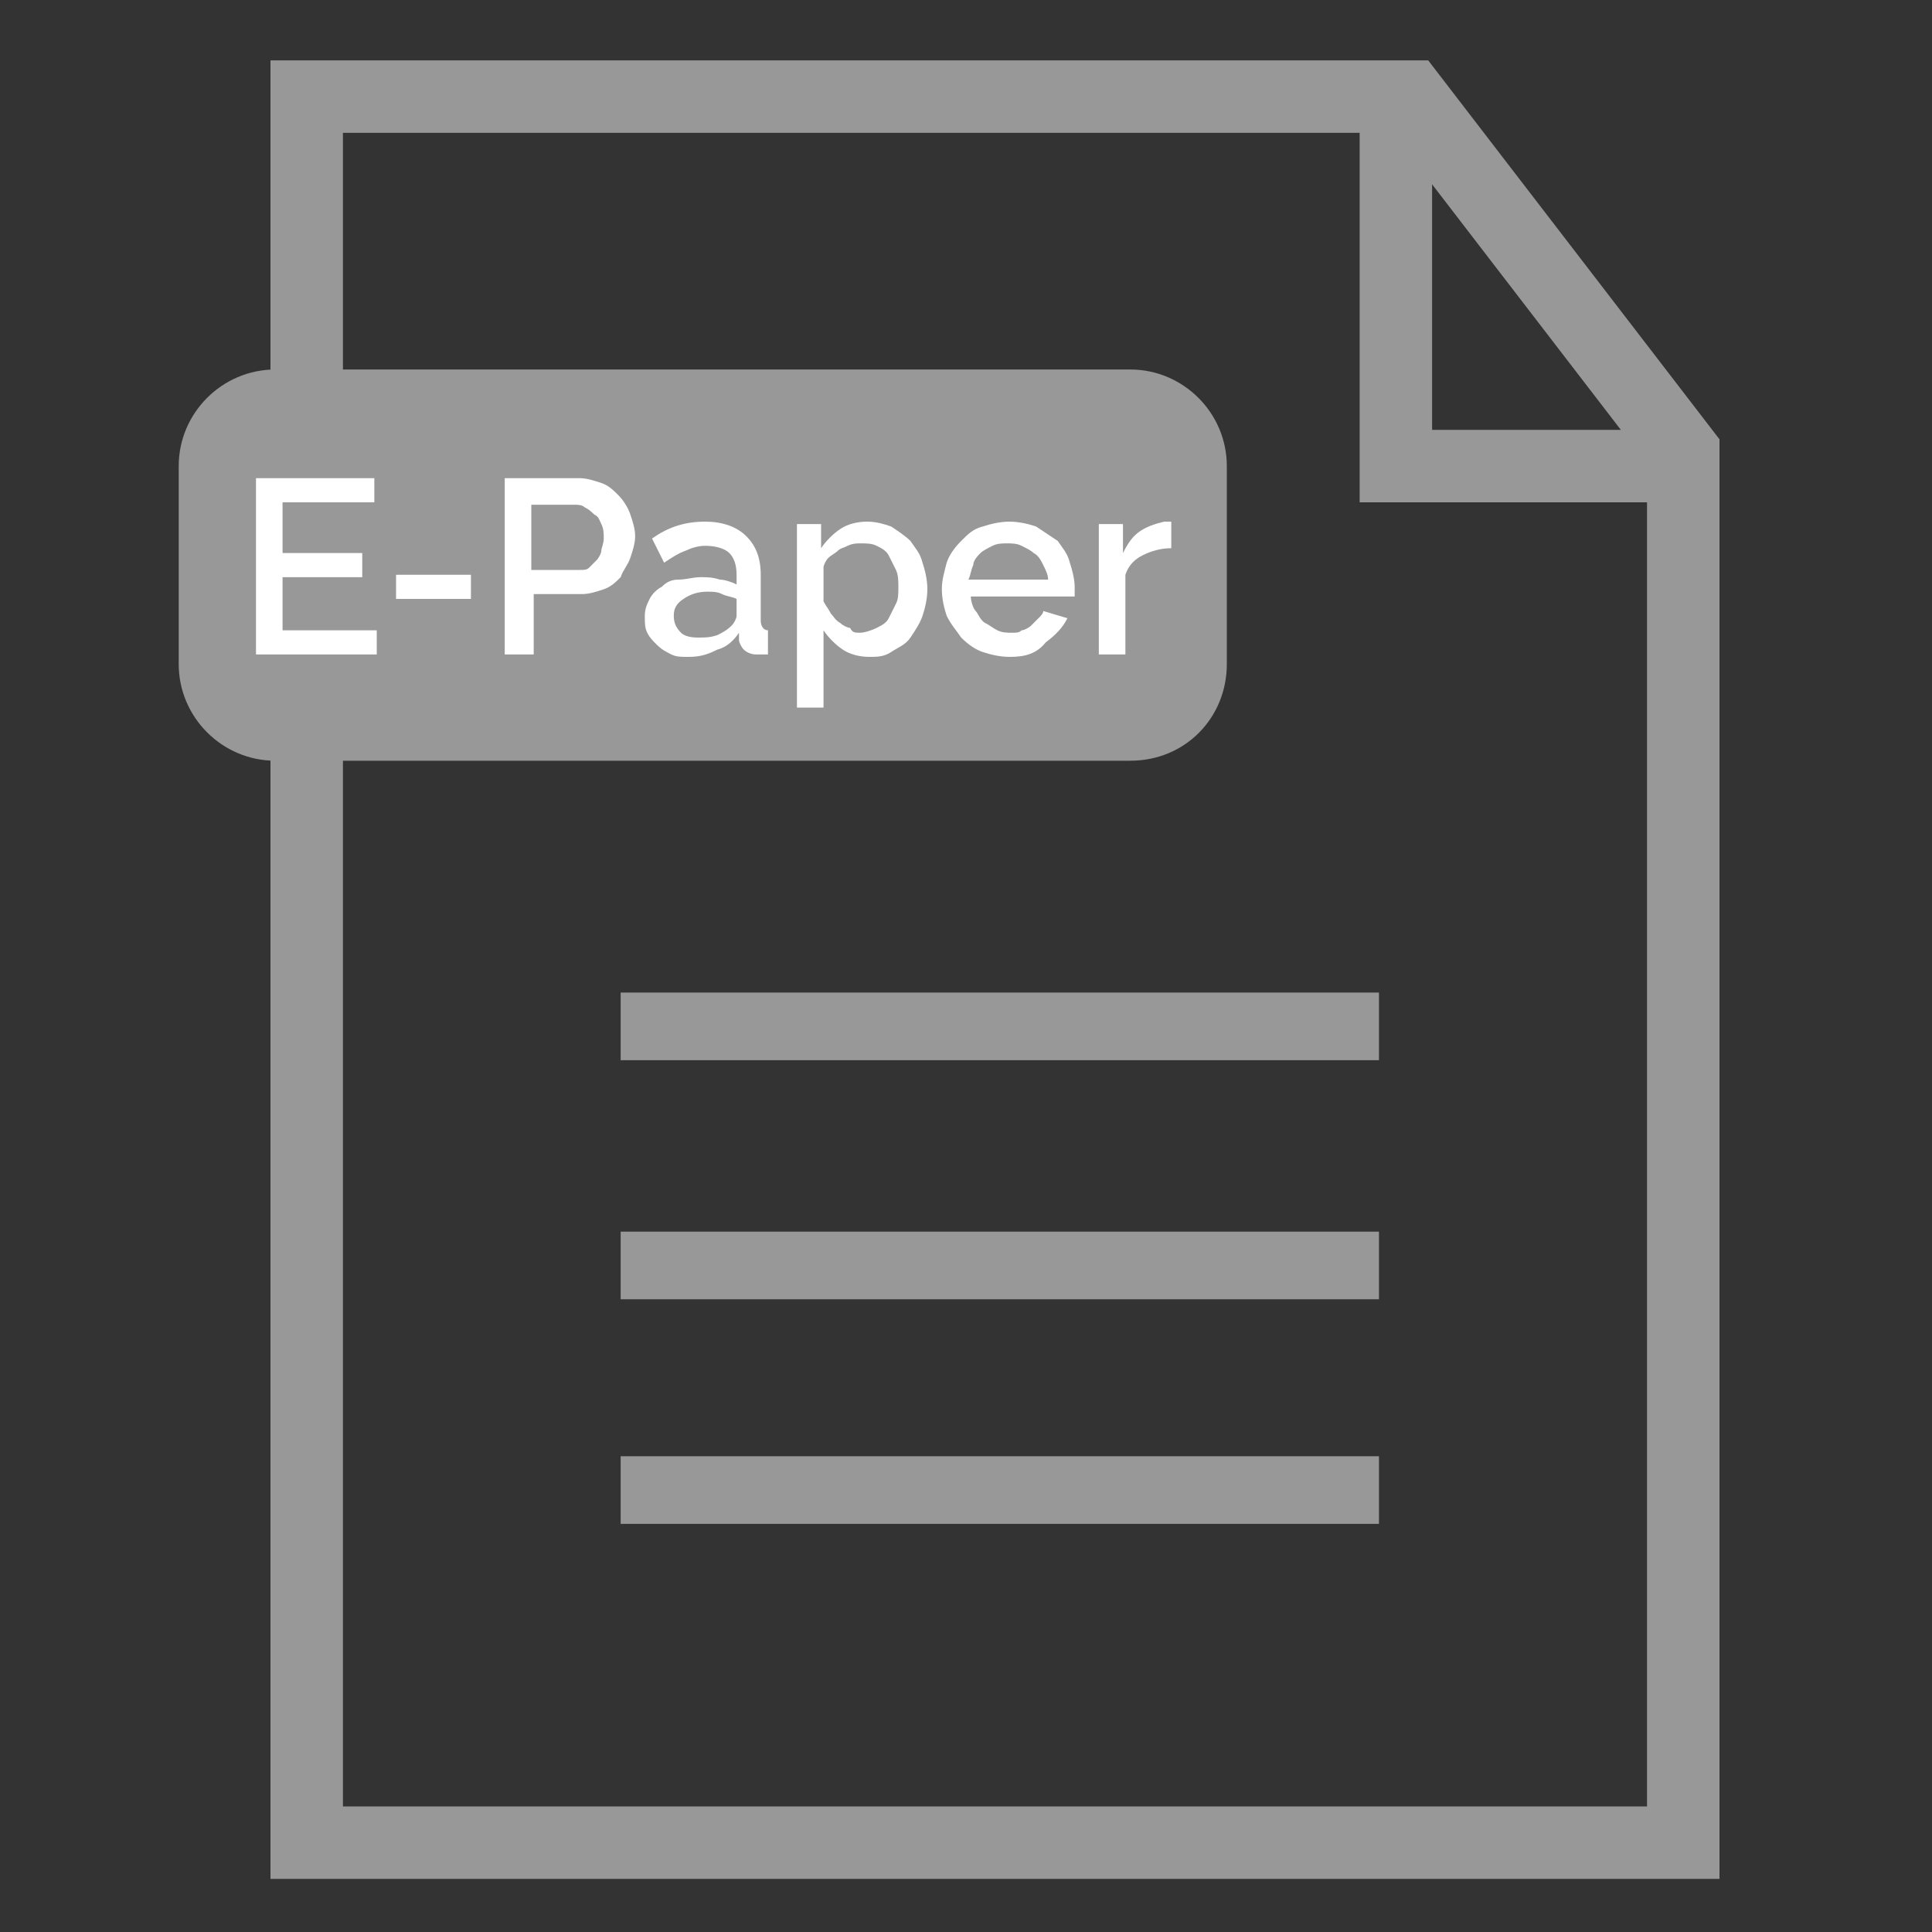 <?xml version="1.0" encoding="UTF-8"?>
<!-- Generator: Adobe Illustrator 25.1.0, SVG Export Plug-In . SVG Version: 6.00 Build 0)  -->
<svg xmlns="http://www.w3.org/2000/svg" xmlns:xlink="http://www.w3.org/1999/xlink" version="1.1" id="Ebene_1" x="0px" y="0px" viewBox="0 0 80 80" style="enable-background:new 0 0 80 80;" xml:space="preserve">
<rect x="0" y="0" width="80" height="80" fill="#333333" stroke="none"/>
<style type="text/css">
	.st0{display:none;}
	.st1{display:inline;fill:none;stroke:#989898;stroke-width:3;stroke-miterlimit:10;}
	.st2{display:inline;fill:#989898;}
	.st3{display:inline;}
	.st4{fill:#FFFFFF;}
	.st5{fill:none;stroke:#989898;stroke-width:2.8;}
	.st6{fill:none;stroke:#989898;stroke-width:3;stroke-miterlimit:10;}
	.st7{fill:#989898;}
</style>
<g id="Ebene_1_1_" class="st0">
	<polygon class="st1" points="57.6,5 12.9,5 12.9,75.7 68.7,75.7 68.7,19.4  "></polygon>
	<polyline class="st1" points="57,5 57,19.9 68.7,19.9  "></polyline>
	<path class="st2" d="M44.9,31.9H11.7c-2.2,0-4-1.8-4-4V20c0-2.2,1.8-4,4-4h33.2c2.2,0,4,1.8,4,4v7.9C48.9,30.1,47.1,31.9,44.9,31.9   z"></path>
	<g class="st3">
		<path class="st4" d="M13.8,27.3c-0.4,0-0.8-0.1-1.2-0.2c-0.3-0.1-0.6-0.4-0.9-0.6c-0.2-0.3-0.4-0.6-0.6-0.9    C11,25.2,11,24.8,11,24.5s0.1-0.7,0.2-1.1c0.1-0.3,0.3-0.6,0.6-0.9s0.5-0.5,0.9-0.6c0.3-0.1,0.7-0.2,1.2-0.2    c0.4,0,0.8,0.1,1.1,0.2c0.3,0.2,0.6,0.4,0.9,0.6s0.4,0.5,0.6,0.9c0.1,0.3,0.2,0.7,0.2,1.1c0,0.1,0,0.2,0,0.2c0,0.1,0,0.1,0,0.2    h-4.3c0,0.2,0.1,0.5,0.2,0.7c0.1,0.2,0.2,0.4,0.4,0.5c0.1,0.1,0.3,0.3,0.5,0.3c0.2,0.1,0.4,0.1,0.6,0.1c0.2,0,0.3,0,0.5-0.1    c0.1,0,0.3-0.1,0.4-0.2s0.2-0.2,0.3-0.3c0.1-0.1,0.2-0.2,0.2-0.3l1,0.3c-0.2,0.4-0.5,0.7-0.9,1C14.8,27.1,14.3,27.3,13.8,27.3z     M15.4,24c0-0.2-0.1-0.4-0.2-0.6c-0.1-0.2-0.2-0.4-0.4-0.5c-0.1-0.1-0.3-0.2-0.5-0.3c-0.2-0.1-0.4-0.1-0.6-0.1s-0.4,0-0.6,0.1    c-0.2,0.1-0.4,0.2-0.5,0.3c-0.1,0.1-0.3,0.3-0.4,0.5c-0.1,0.2-0.1,0.4-0.2,0.6H15.4z"></path>
		<path class="st4" d="M17.6,27.2v-7.4h3.1c0.3,0,0.6,0.1,0.9,0.2s0.5,0.3,0.7,0.5s0.4,0.5,0.5,0.8s0.2,0.6,0.2,0.9    s-0.1,0.6-0.2,0.9s-0.3,0.5-0.5,0.8c-0.2,0.2-0.4,0.4-0.7,0.5c-0.3,0.1-0.6,0.2-0.9,0.2h-2v2.6H17.6z M18.7,23.6h1.9    c0.2,0,0.3,0,0.5-0.1c0.1-0.1,0.3-0.2,0.3-0.3s0.2-0.3,0.2-0.4c0.1-0.2,0.1-0.3,0.1-0.5s0-0.4-0.1-0.6s-0.1-0.3-0.3-0.4    S21.2,21,21,20.9c-0.1-0.1-0.3-0.1-0.4-0.1h-1.9V23.6z"></path>
		<path class="st4" d="M25.3,27.3c-0.3,0-0.5,0-0.7-0.1S24.2,27,24,26.8c-0.2-0.2-0.3-0.3-0.4-0.5s-0.1-0.4-0.1-0.7    c0-0.3,0.1-0.5,0.2-0.7s0.3-0.4,0.5-0.5c0.2-0.2,0.4-0.3,0.7-0.4c0.3-0.1,0.6-0.1,0.9-0.1s0.5,0,0.8,0.1s0.5,0.1,0.7,0.2v-0.4    c0-0.4-0.1-0.7-0.3-0.9c-0.2-0.2-0.6-0.3-1-0.3c-0.3,0-0.6,0.1-0.9,0.2s-0.6,0.3-0.9,0.5l-0.4-0.7c0.7-0.5,1.4-0.7,2.2-0.7    c0.7,0,1.3,0.2,1.7,0.6s0.6,0.9,0.6,1.6v2c0,0.2,0.1,0.4,0.3,0.4v1c-0.1,0-0.2,0-0.3,0s-0.2,0-0.2,0c-0.2,0-0.4-0.1-0.5-0.2    s-0.2-0.3-0.2-0.4v-0.3c-0.2,0.3-0.5,0.6-0.9,0.7C26.1,27.2,25.7,27.3,25.3,27.3z M25.6,26.4c0.3,0,0.5,0,0.8-0.2    c0.2-0.1,0.4-0.2,0.6-0.4c0.1-0.1,0.2-0.3,0.2-0.4v-0.7c-0.2-0.1-0.4-0.1-0.6-0.2s-0.4-0.1-0.6-0.1c-0.4,0-0.7,0.1-1,0.3    c-0.3,0.2-0.4,0.4-0.4,0.7c0,0.3,0.1,0.5,0.3,0.7C25,26.3,25.3,26.4,25.6,26.4z"></path>
		<path class="st4" d="M32.8,27.3c-0.4,0-0.8-0.1-1.2-0.3s-0.6-0.5-0.8-0.8v3.2h-1.1v-7.6h1v1c0.2-0.3,0.5-0.6,0.8-0.8    c0.3-0.2,0.7-0.3,1.1-0.3s0.7,0.1,1,0.2c0.3,0.2,0.6,0.4,0.8,0.6s0.4,0.6,0.5,0.9s0.2,0.7,0.2,1.1s-0.1,0.8-0.2,1.1    c-0.1,0.3-0.3,0.6-0.5,0.9S34,26.9,33.8,27C33.5,27.2,33.1,27.3,32.8,27.3z M32.4,26.3c0.2,0,0.5-0.1,0.7-0.2s0.4-0.2,0.5-0.4    c0.1-0.2,0.3-0.4,0.3-0.6c0.1-0.2,0.1-0.4,0.1-0.7c0-0.2,0-0.5-0.1-0.7s-0.2-0.4-0.4-0.6c-0.1-0.2-0.3-0.3-0.5-0.4    s-0.4-0.1-0.7-0.1c-0.1,0-0.3,0-0.5,0.1s-0.3,0.1-0.4,0.2s-0.3,0.2-0.4,0.3c-0.1,0.1-0.2,0.3-0.2,0.4V25c0.1,0.2,0.2,0.3,0.3,0.5    c0.1,0.1,0.2,0.3,0.4,0.4c0.1,0.1,0.3,0.2,0.4,0.2C32.1,26.3,32.2,26.3,32.4,26.3z"></path>
		<path class="st4" d="M38.7,27.3c-0.4,0-0.8-0.1-1.2-0.2c-0.3-0.1-0.6-0.4-0.9-0.6c-0.2-0.3-0.4-0.6-0.6-0.9    c-0.1-0.3-0.2-0.7-0.2-1.1s0.1-0.7,0.2-1.1c0.1-0.3,0.3-0.6,0.6-0.9s0.5-0.5,0.9-0.6c0.3-0.1,0.7-0.2,1.2-0.2    c0.4,0,0.8,0.1,1.1,0.2c0.3,0.2,0.6,0.4,0.9,0.6s0.4,0.5,0.6,0.9c0.1,0.3,0.2,0.7,0.2,1.1c0,0.1,0,0.2,0,0.2c0,0.1,0,0.1,0,0.2    h-4.3c0,0.2,0.1,0.5,0.2,0.7c0.1,0.2,0.2,0.4,0.4,0.5c0.1,0.1,0.3,0.3,0.5,0.3c0.2,0.1,0.4,0.1,0.6,0.1c0.2,0,0.3,0,0.5-0.1    c0.1,0,0.3-0.1,0.4-0.2s0.2-0.2,0.3-0.3c0.1-0.1,0.2-0.2,0.2-0.3l1,0.3c-0.2,0.4-0.5,0.7-0.9,1C39.8,27.1,39.3,27.3,38.7,27.3z     M40.3,24c0-0.2-0.1-0.4-0.2-0.6c-0.1-0.2-0.2-0.4-0.4-0.5c-0.1-0.1-0.3-0.2-0.5-0.3c-0.2-0.1-0.4-0.1-0.6-0.1s-0.4,0-0.6,0.1    c-0.2,0.1-0.4,0.2-0.5,0.3c-0.1,0.1-0.3,0.3-0.4,0.5C37,23.6,37,23.8,36.9,24H40.3z"></path>
		<path class="st4" d="M45.4,22.7c-0.4,0-0.8,0.1-1.2,0.3c-0.3,0.2-0.6,0.5-0.7,0.8v3.3h-1.1v-5.4h1.1V23c0.2-0.4,0.4-0.7,0.7-0.9    c0.3-0.2,0.6-0.3,1-0.4c0.1,0,0.1,0,0.2,0s0.1,0,0.1,0L45.4,22.7L45.4,22.7z"></path>
	</g>
</g>
<line class="st5" x1="25.7" y1="42.5" x2="57.1" y2="42.5"></line>
<line class="st5" x1="25.7" y1="52.4" x2="57.1" y2="52.4"></line>
<line class="st5" x1="25.7" y1="61.7" x2="57.1" y2="61.7"></line>
<polygon class="st6" points="58.4,4 12.7,4 12.7,76.3 69.7,76.3 69.7,18.7 "></polygon>
<polyline class="st6" points="57.8,4 57.8,19.3 69.7,19.3 "></polyline>
<path class="st7" d="M46.8,31.5H11.4c-2.2,0-4-1.8-4-4v-8.2c0-2.2,1.8-4,4-4h35.4c2.2,0,4,1.8,4,4v8.2  C50.8,29.7,49.1,31.5,46.8,31.5z"></path>
<g>
	<path class="st4" d="M15.6,26.1v1h-5v-7.3h4.9v1h-3.8v2.1H15v1h-3.3v2.2H15.6z"></path>
	<path class="st4" d="M16.4,24.8v-1h3.1v1H16.4z"></path>
	<path class="st4" d="M20.9,27.1v-7.3H24c0.3,0,0.6,0.1,0.9,0.2s0.5,0.3,0.7,0.5c0.2,0.2,0.4,0.5,0.5,0.8s0.2,0.6,0.2,0.9   c0,0.3-0.1,0.6-0.2,0.9c-0.1,0.3-0.3,0.5-0.4,0.8c-0.2,0.2-0.4,0.4-0.7,0.5c-0.3,0.1-0.6,0.2-0.9,0.2h-2v2.5H20.9z M22.1,23.6H24   c0.2,0,0.3,0,0.4-0.1c0.1-0.1,0.2-0.2,0.3-0.3c0.1-0.1,0.2-0.3,0.2-0.4s0.1-0.3,0.1-0.5c0-0.2,0-0.4-0.1-0.6   c-0.1-0.2-0.1-0.3-0.3-0.4c-0.1-0.1-0.2-0.2-0.4-0.3c-0.1-0.1-0.3-0.1-0.4-0.1h-1.8V23.6z"></path>
	<path class="st4" d="M28.5,27.2c-0.3,0-0.5,0-0.7-0.1c-0.2-0.1-0.4-0.2-0.6-0.4c-0.2-0.2-0.3-0.3-0.4-0.5c-0.1-0.2-0.1-0.4-0.1-0.7   c0-0.3,0.1-0.5,0.2-0.7c0.1-0.2,0.3-0.4,0.5-0.5c0.2-0.2,0.4-0.3,0.7-0.3s0.6-0.1,0.9-0.1c0.3,0,0.5,0,0.8,0.1   c0.2,0,0.5,0.1,0.7,0.2v-0.4c0-0.4-0.1-0.7-0.3-0.9c-0.2-0.2-0.6-0.3-1-0.3c-0.3,0-0.6,0.1-0.8,0.2c-0.3,0.1-0.6,0.3-0.9,0.5   L27,22.3c0.7-0.5,1.4-0.7,2.2-0.7c0.7,0,1.3,0.2,1.7,0.6c0.4,0.4,0.6,0.9,0.6,1.6v1.9c0,0.2,0.1,0.4,0.3,0.4v1c-0.1,0-0.2,0-0.3,0   c-0.1,0-0.2,0-0.2,0c-0.2,0-0.4-0.1-0.5-0.2c-0.1-0.1-0.2-0.3-0.2-0.4l0-0.3c-0.2,0.3-0.5,0.6-0.9,0.7C29.3,27.1,29,27.2,28.5,27.2   z M28.9,26.4c0.3,0,0.5,0,0.8-0.1c0.2-0.1,0.4-0.2,0.6-0.4c0.1-0.1,0.2-0.3,0.2-0.4v-0.7c-0.2-0.1-0.4-0.1-0.6-0.2   s-0.4-0.1-0.6-0.1c-0.4,0-0.7,0.1-1,0.3c-0.3,0.2-0.4,0.4-0.4,0.7c0,0.3,0.1,0.5,0.3,0.7C28.3,26.3,28.5,26.4,28.9,26.4z"></path>
	<path class="st4" d="M36,27.2c-0.4,0-0.8-0.1-1.1-0.3c-0.3-0.2-0.6-0.5-0.8-0.8v3.2h-1.1v-7.6h1v1c0.2-0.3,0.5-0.6,0.8-0.8   c0.3-0.2,0.7-0.3,1.1-0.3c0.4,0,0.7,0.1,1,0.2c0.3,0.2,0.6,0.4,0.8,0.6c0.2,0.3,0.4,0.5,0.5,0.9c0.1,0.3,0.2,0.7,0.2,1.1   c0,0.4-0.1,0.8-0.2,1.1s-0.3,0.6-0.5,0.9s-0.5,0.4-0.8,0.6S36.3,27.2,36,27.2z M35.6,26.2c0.2,0,0.5-0.1,0.7-0.2   c0.2-0.1,0.4-0.2,0.5-0.4s0.2-0.4,0.3-0.6c0.1-0.2,0.1-0.4,0.1-0.7c0-0.2,0-0.5-0.1-0.7c-0.1-0.2-0.2-0.4-0.3-0.6   c-0.1-0.2-0.3-0.3-0.5-0.4c-0.2-0.1-0.4-0.1-0.7-0.1c-0.1,0-0.3,0-0.5,0.1c-0.2,0.1-0.3,0.1-0.4,0.2c-0.1,0.1-0.3,0.2-0.4,0.3   s-0.2,0.3-0.2,0.4v1.4c0.1,0.2,0.2,0.3,0.3,0.5c0.1,0.1,0.2,0.3,0.4,0.4c0.1,0.1,0.3,0.2,0.4,0.2C35.3,26.2,35.4,26.2,35.6,26.2z"></path>
	<path class="st4" d="M41.8,27.2c-0.4,0-0.8-0.1-1.1-0.2c-0.3-0.1-0.6-0.3-0.9-0.6c-0.2-0.3-0.4-0.5-0.6-0.9   c-0.1-0.3-0.2-0.7-0.2-1.1s0.1-0.7,0.2-1.1c0.1-0.3,0.3-0.6,0.6-0.9s0.5-0.5,0.9-0.6c0.3-0.1,0.7-0.2,1.1-0.2   c0.4,0,0.8,0.1,1.1,0.2c0.3,0.2,0.6,0.4,0.9,0.6c0.2,0.3,0.4,0.5,0.5,0.9c0.1,0.3,0.2,0.7,0.2,1c0,0.1,0,0.2,0,0.2   c0,0.1,0,0.1,0,0.2h-4.3c0,0.2,0.1,0.5,0.2,0.6s0.2,0.4,0.4,0.5s0.3,0.2,0.5,0.3c0.2,0.1,0.4,0.1,0.6,0.1c0.2,0,0.3,0,0.4-0.1   c0.1,0,0.3-0.1,0.4-0.2c0.1-0.1,0.2-0.2,0.3-0.3s0.2-0.2,0.2-0.3l1,0.3c-0.2,0.4-0.5,0.7-0.9,1C42.9,27.1,42.4,27.2,41.8,27.2z    M43.4,24c0-0.2-0.1-0.4-0.2-0.6c-0.1-0.2-0.2-0.4-0.4-0.5c-0.1-0.1-0.3-0.2-0.5-0.3c-0.2-0.1-0.4-0.1-0.6-0.1   c-0.2,0-0.4,0-0.6,0.1s-0.4,0.2-0.5,0.3c-0.1,0.1-0.3,0.3-0.3,0.5c-0.1,0.2-0.1,0.4-0.2,0.6H43.4z"></path>
	<path class="st4" d="M48.5,22.7c-0.4,0-0.8,0.1-1.2,0.3s-0.6,0.5-0.7,0.8v3.3h-1.1v-5.4h1v1.2c0.2-0.4,0.4-0.7,0.7-0.9   c0.3-0.2,0.6-0.3,1-0.4c0.1,0,0.1,0,0.2,0c0,0,0.1,0,0.1,0V22.7z"></path>
</g>
</svg>
